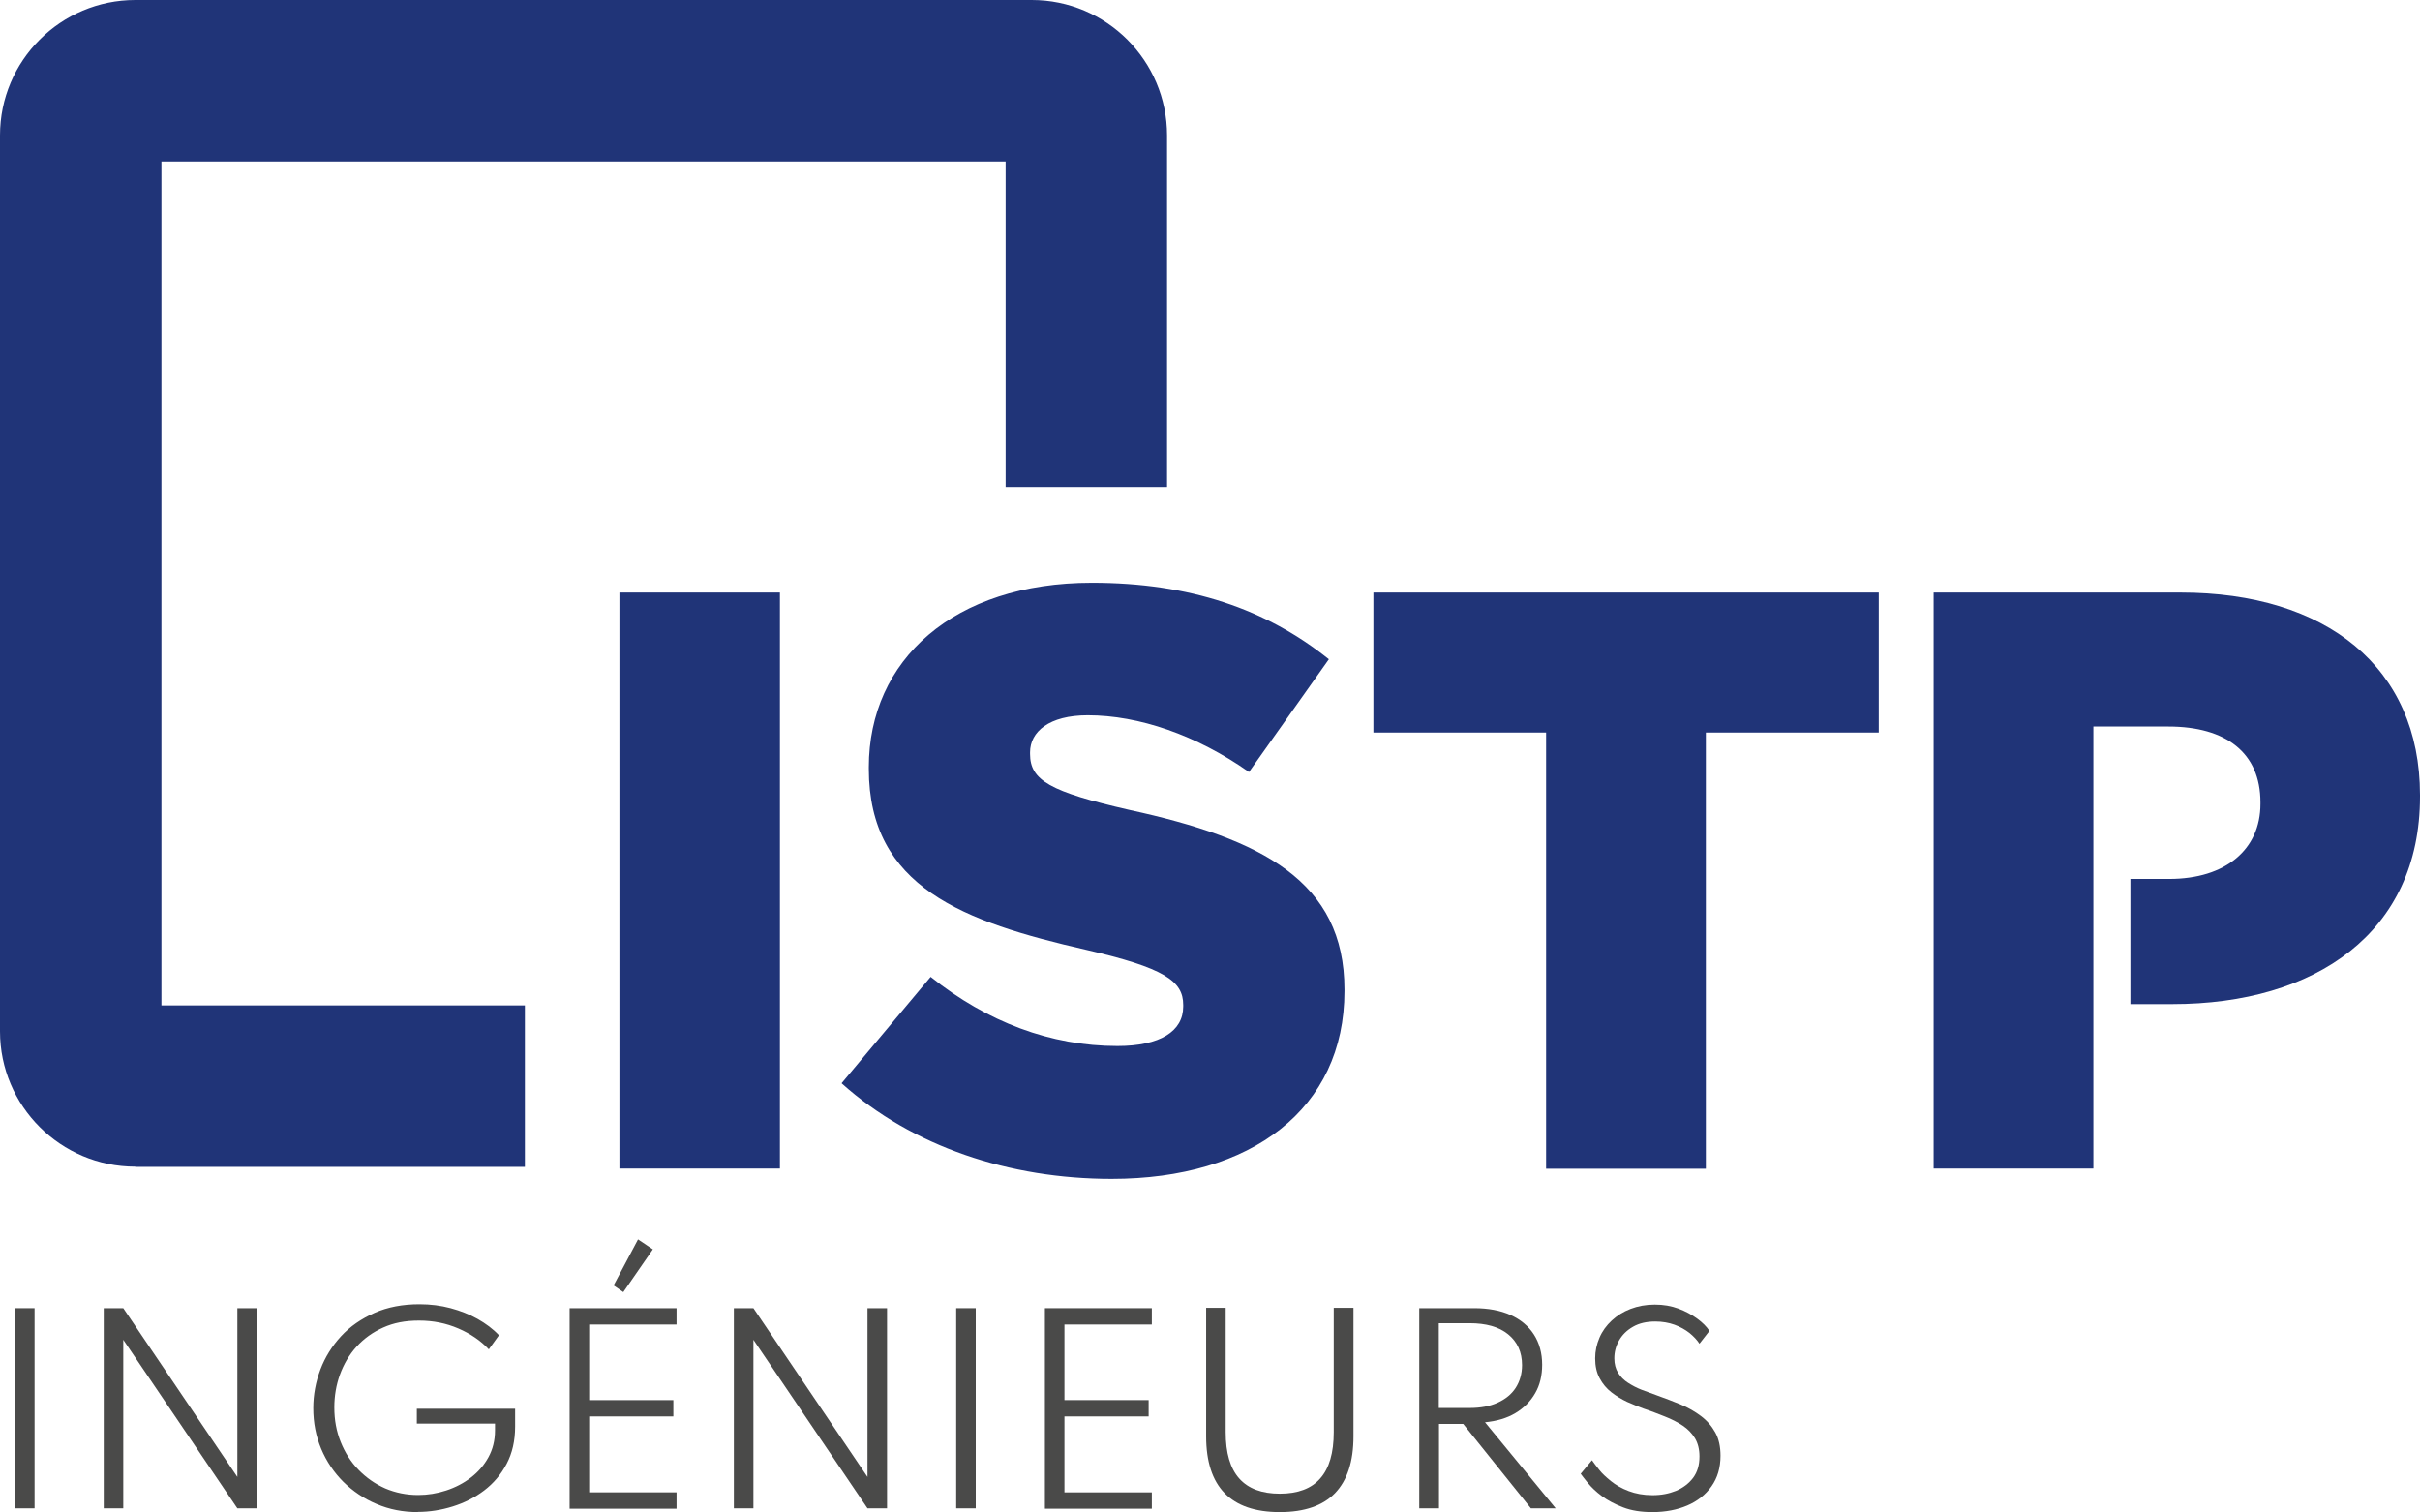 <?xml version="1.0" encoding="UTF-8"?><svg id="Calque_2" xmlns="http://www.w3.org/2000/svg" viewBox="0 0 128.77 80.46"><defs><style>.cls-1{fill:#203478;}.cls-2{fill:#4a4a49;}</style></defs><g id="Calque_1-2"><path class="cls-2" d="m.8,80.26v-10.65h1.04v10.65H.8Z"/><path class="cls-2" d="m5.52,80.26v-10.65h1.04l6.07,8.98v-8.98h1.04v10.65h-1.04l-6.07-8.97v8.97h-1.04Z"/><path class="cls-2" d="m22.23,80.46c-.79,0-1.51-.14-2.19-.43-.67-.28-1.26-.68-1.77-1.18-.5-.5-.9-1.09-1.18-1.76s-.42-1.39-.42-2.16c0-.71.13-1.4.38-2.06.25-.66.62-1.25,1.1-1.77.48-.52,1.08-.93,1.78-1.24s1.5-.46,2.39-.46c.58,0,1.14.07,1.66.21s1,.33,1.43.57c.44.25.82.53,1.14.87l-.54.75c-.43-.46-.97-.83-1.62-1.11-.65-.28-1.34-.42-2.09-.42s-1.35.12-1.91.37c-.56.25-1.03.59-1.42,1.02-.39.43-.68.93-.88,1.48-.2.55-.3,1.14-.3,1.75,0,.66.11,1.27.34,1.84.23.57.54,1.06.95,1.48.41.42.88.75,1.42.99.54.23,1.13.35,1.75.35.51,0,1-.08,1.49-.24s.93-.39,1.32-.69c.39-.3.7-.66.93-1.08.23-.42.35-.89.35-1.42v-.37h-4.16v-.79h5.23v.95c0,.75-.15,1.41-.45,1.98-.3.57-.7,1.04-1.2,1.42-.5.38-1.06.66-1.67.85-.61.19-1.23.29-1.85.29Z"/><path class="cls-2" d="m30.31,80.26v-10.65h5.69v.87h-4.65v4.02h4.48v.87h-4.48v4.04h4.65v.87h-5.69Zm2.85-11.51l-.51-.35,1.3-2.45.79.53-1.57,2.27Z"/><path class="cls-2" d="m39.05,80.26v-10.65h1.04l6.07,8.98v-8.98h1.04v10.65h-1.04l-6.07-8.97v8.97h-1.04Z"/><path class="cls-2" d="m50.88,80.26v-10.65h1.04v10.65h-1.04Z"/><path class="cls-2" d="m55.6,80.26v-10.65h5.69v.87h-4.65v4.02h4.48v.87h-4.48v4.04h4.65v.87h-5.69Z"/><path class="cls-2" d="m68.09,80.46c-1.3,0-2.28-.34-2.93-1.01-.65-.67-.98-1.68-.98-3.02v-6.84h1.04v6.62c0,1.1.24,1.92.72,2.46s1.2.81,2.16.81,1.68-.27,2.15-.81c.48-.54.72-1.36.72-2.46v-6.62h1.05v6.84c0,1.34-.33,2.34-.98,3.02-.65.67-1.63,1.01-2.93,1.01Z"/><path class="cls-2" d="m75.52,80.26v-10.65h2.93c.74,0,1.38.12,1.92.36.54.24.96.59,1.25,1.04.29.45.44.99.44,1.61,0,.57-.12,1.08-.37,1.51-.25.44-.6.79-1.05,1.06s-.99.43-1.62.49l3.76,4.58h-1.32l-3.6-4.49h-1.29v4.49h-1.04Zm1.04-5.34h1.64c.58,0,1.07-.09,1.49-.28s.74-.45.96-.79.34-.75.34-1.21c0-.7-.25-1.24-.74-1.64-.49-.4-1.18-.59-2.05-.59h-1.64v4.51Z"/><path class="cls-2" d="m87.91,80.46c-.58,0-1.1-.08-1.54-.25s-.82-.37-1.13-.6c-.31-.23-.55-.46-.74-.69s-.31-.39-.39-.5l.6-.72c.08.12.21.28.37.49s.38.41.64.62c.26.21.57.39.94.53.37.14.79.22,1.27.22s.87-.08,1.25-.23c.38-.16.68-.39.91-.69.23-.31.34-.68.34-1.14,0-.38-.08-.7-.24-.97-.16-.26-.38-.49-.65-.67s-.6-.35-.96-.49c-.36-.14-.73-.29-1.13-.42-.27-.1-.56-.22-.86-.35-.3-.14-.58-.31-.84-.51-.26-.2-.47-.45-.63-.75-.16-.29-.24-.65-.24-1.06,0-.39.08-.75.23-1.1s.37-.65.65-.91.61-.47,1-.62c.39-.15.82-.23,1.29-.23s.87.07,1.25.21c.38.14.71.32,1,.53.29.21.51.43.66.66l-.53.68c-.13-.2-.31-.39-.53-.57-.23-.18-.5-.33-.8-.44-.31-.11-.65-.17-1.02-.17-.47,0-.86.09-1.19.28-.33.19-.57.43-.74.73s-.25.61-.25.95c0,.3.07.56.2.77s.31.39.53.53c.22.14.46.27.72.37.26.1.53.2.79.29.44.16.87.32,1.28.49.41.17.77.38,1.09.62.32.24.57.53.76.87.19.34.28.76.28,1.24,0,.64-.16,1.18-.48,1.63-.32.45-.75.79-1.29,1.02-.54.23-1.16.35-1.84.35Z"/><path class="cls-1" d="m32.96,31.53h8.54v30.65h-8.54v-30.65Z"/><path class="cls-1" d="m44.79,57.63l4.73-5.65c3.02,2.41,6.39,3.68,9.94,3.68,2.28,0,3.5-.79,3.5-2.1v-.09c0-1.27-1.01-1.97-5.17-2.93-6.52-1.49-11.56-3.33-11.56-9.63v-.09c0-5.69,4.51-9.81,11.87-9.81,5.21,0,9.28,1.4,12.61,4.07l-4.25,6c-2.8-1.97-5.87-3.02-8.58-3.02-2.06,0-3.07.88-3.07,1.97v.09c0,1.4,1.05,2.01,5.3,2.98,7.05,1.53,11.43,3.81,11.43,9.55v.09c0,6.26-4.95,9.99-12.39,9.99-5.43,0-10.6-1.71-14.36-5.08Z"/><path class="cls-1" d="m82.28,38.98h-9.2v-7.45h26.89v7.45h-9.2v23.21h-8.5v-23.21Z"/><path class="cls-1" d="m7.2,62.09h20.73v-8.59H8.59V8.59h44.92v17.33h8.59V7.2c0-3.97-3.23-7.2-7.2-7.2H7.2C3.23,0,0,3.23,0,7.2v47.68c0,3.97,3.23,7.2,7.2,7.2Z"/><path class="cls-1" d="m116.03,31.53h-13.14v30.65h8.5v-23.52h3.99c3.07,0,4.9,1.4,4.9,4.03v.09c0,2.41-1.84,3.99-4.86,3.99h-2.06v6.66h2.23c7.62,0,13.18-3.81,13.18-11.04v-.09c0-6.79-4.99-10.77-12.74-10.77Z"/></g></svg>